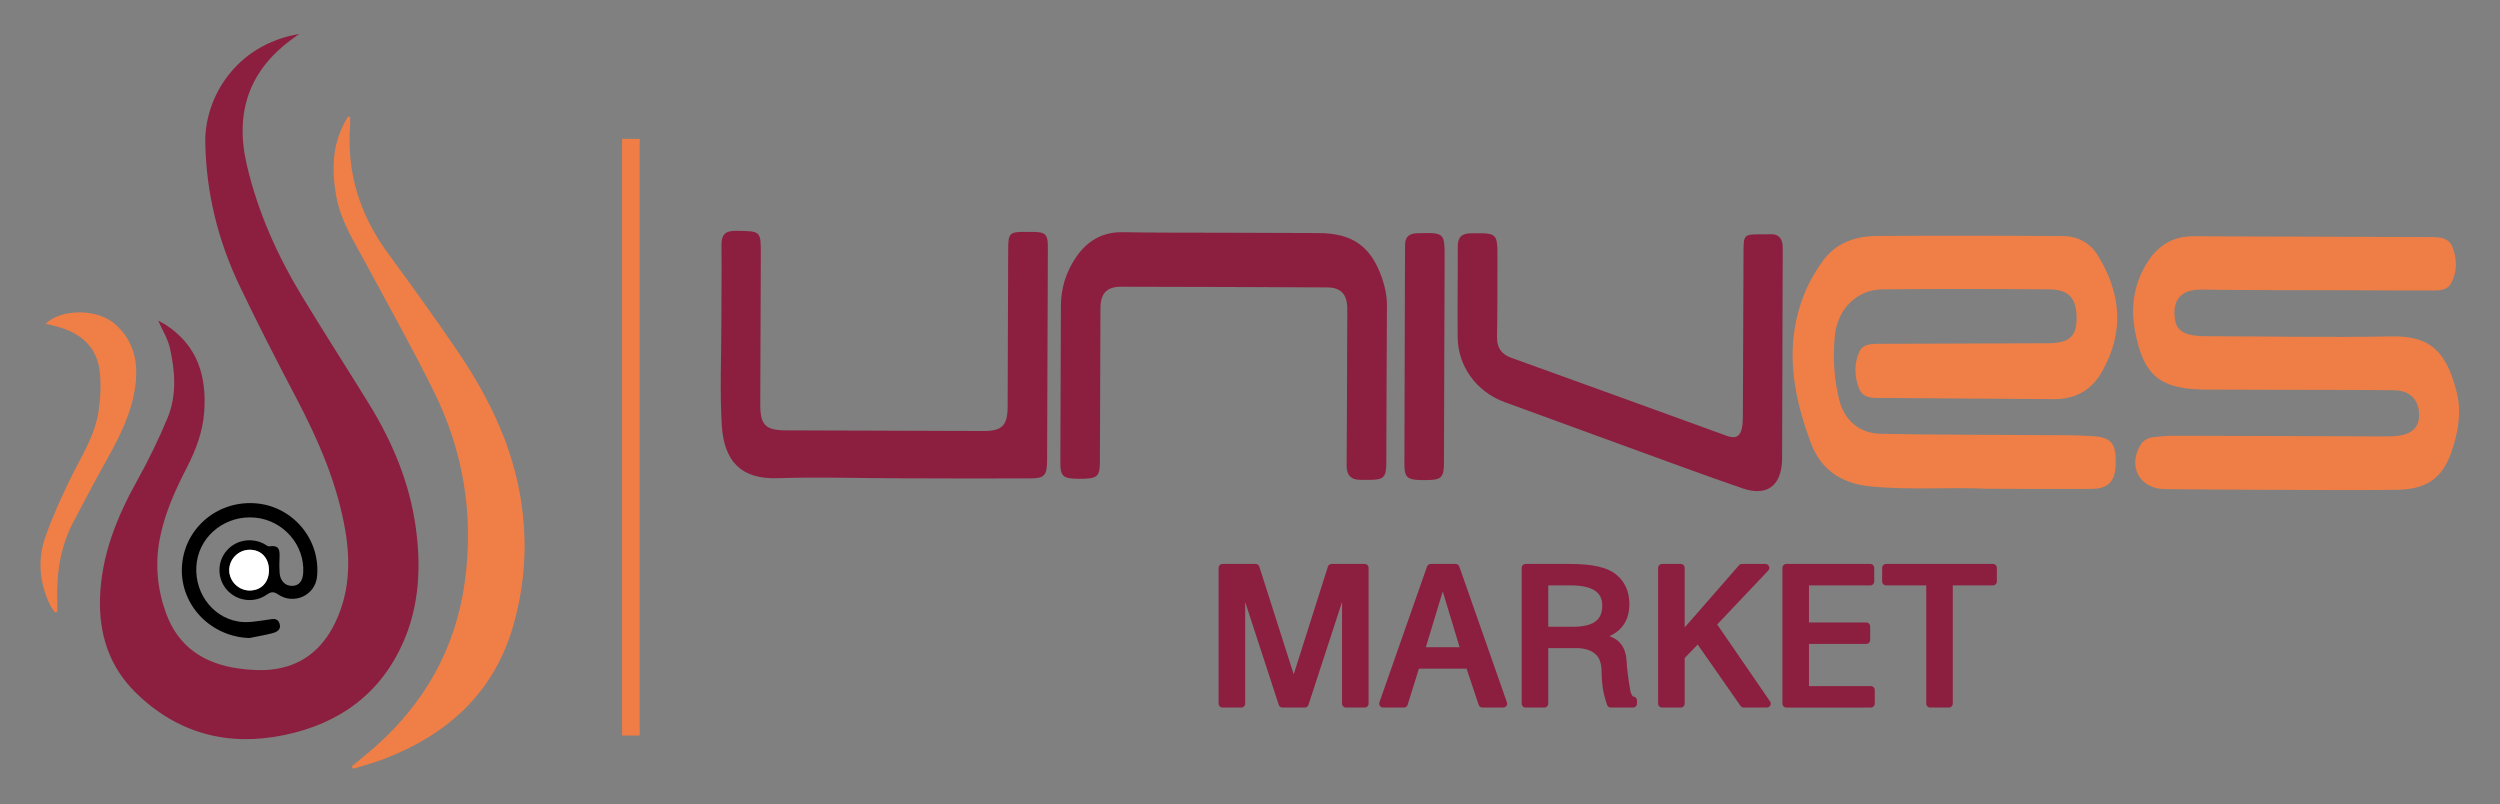 <?xml version="1.0" encoding="utf-8"?>
<!-- Generator: Adobe Illustrator 23.0.3, SVG Export Plug-In . SVG Version: 6.00 Build 0)  -->
<svg version="1.1" id="Capa_1" xmlns="http://www.w3.org/2000/svg" xmlns:xlink="http://www.w3.org/1999/xlink" x="0px" y="0px"
	 viewBox="0 0 1278 411" style="enable-background:new 0 0 1278 411;" xml:space="preserve">
<rect x="0" y="0" width="1278" height="411" fill="#808080" stroke="none"/>
<style type="text/css">
	.st0{fill-rule:evenodd;clip-rule:evenodd;fill:#EF7F46;}
	.st1{fill-rule:evenodd;clip-rule:evenodd;fill:#EF7E46;}
	.st2{fill-rule:evenodd;clip-rule:evenodd;fill:#8C1F40;}
	.st3{fill:#8C1F40;}
	.st4{fill:#EF7F46;}
	.st5{fill:#FFFFFF;}
	.st6{fill-rule:evenodd;clip-rule:evenodd;fill:#EF7D45;}
	.st7{fill:#8C1F40;stroke:#8C1F40;stroke-width:4;stroke-linejoin:round;stroke-miterlimit:10;}
</style>
<g transform="matrix(1,0,0,1,-10470.1,-10184.4)">
	<g transform="matrix(5.556,0,0,5.556,9900,9900)">
		<g transform="matrix(1,0,0,1,294.824,58.921)">
			<path class="st0" d="M-9.22,37.24c-3.63-0.17-7.27,0.14-10.9-0.22c-2.65-0.27-4.55-1.51-5.48-4c-1.72-4.6-2.49-9.25-0.49-13.98
				c0.41-0.96,0.94-1.86,1.55-2.71c1.22-1.73,3.04-2.34,5.05-2.35c5.71-0.04,11.42-0.03,17.13,0.01c1.33,0.01,2.45,0.63,3.15,1.76
				c2.17,3.5,2.48,7.09,0.38,10.74c-0.97,1.7-2.46,2.52-4.44,2.5c-5.2-0.04-10.4-0.06-15.6-0.11c-0.85-0.01-1.91,0.14-2.3-0.88
				c-0.43-1.11-0.47-2.32,0.06-3.42c0.34-0.69,1.11-0.67,1.8-0.68c4.93-0.02,9.86-0.03,14.78-0.05c0.27,0,0.54,0.01,0.82,0
				c1.87-0.03,2.54-0.62,2.56-2.23c0.03-1.89-0.68-2.72-2.56-2.73c-5.1-0.04-10.2-0.05-15.3,0c-2.37,0.02-4.16,1.82-4.39,4.34
				c-0.18,1.94-0.07,3.88,0.4,5.79c0.47,1.9,1.84,3.13,3.84,3.16c4.89,0.1,9.79,0.08,14.68,0.12c1.66,0.01,3.33-0.02,4.98,0.11
				c1.64,0.13,2.04,0.79,1.94,2.75c-0.08,1.46-0.73,2.09-2.28,2.09C-2.97,37.27-6.1,37.25-9.22,37.24"/>
		</g>
	</g>
	<g transform="matrix(5.556,0,0,5.556,9900,9900)">
		<g transform="matrix(1,0,0,1,328.609,85.693)">
			<path class="st1" d="M-13.28-12.73c3.57,0.01,7.13,0.02,10.7,0.04c0.85,0,1.83-0.05,2.21,0.88c0.45,1.11,0.49,2.32-0.13,3.4
				C-0.9-7.71-1.72-7.78-2.43-7.78c-2.58,0.01-5.17-0.01-7.75-0.02c-4.42-0.02-8.83,0.01-13.25-0.06c-2.36-0.04-2.68,1.48-2.43,2.88
				c0.12,0.66,0.55,1.05,1.2,1.23c0.53,0.15,1.07,0.18,1.61,0.18c5.67,0.01,11.35,0.13,17.02,0.02c3.21-0.06,5.07,0.93,6.1,5.26
				c0.43,1.85,0.07,3.67-0.54,5.43c-0.82,2.34-2.25,3.37-4.94,3.42c-3.94,0.06-7.88,0.01-11.82,0c-3.19-0.01-6.39-0.03-9.58-0.06
				c-2.3-0.02-3.44-2.06-2.26-4.04c0.28-0.48,0.73-0.69,1.26-0.75c0.61-0.07,1.22-0.12,1.82-0.12c6.42,0.01,12.84,0.04,19.27,0.06
				c0.37,0,0.75,0,1.12-0.03c1.43-0.11,2.17-0.76,2.18-1.89c0-1.45-0.83-2.32-2.34-2.33c-3.54-0.04-7.07-0.03-10.6-0.04
				c-2.21-0.01-4.42-0.01-6.63-0.02c-4.25-0.01-5.79-1.24-6.57-5.39c-0.43-2.31-0.08-4.52,1.28-6.53c1.02-1.49,2.38-2.21,4.2-2.19
				c3.6,0.03,7.2,0.03,10.8,0.04V-12.73z"/>
		</g>
	</g>
	<g transform="matrix(5.556,0,0,5.556,9900,9900)">
		<g transform="matrix(1,0,0,1,214.971,84.601)">
			<path class="st2" d="M0.37-12c2.86,0.01,5.71,0.02,8.57,0.03c3.12,0.01,4.83,1.2,5.85,4.12c0.29,0.82,0.46,1.67,0.46,2.56
				c-0.03,4.86-0.04,9.72-0.06,14.58c-0.01,1.2-0.27,1.44-1.5,1.45c-0.27,0-0.55,0-0.82,0c-0.92,0.01-1.34-0.41-1.33-1.36
				c0.04-3.89,0.03-7.77,0.05-11.66c0-0.94,0.02-1.87,0.01-2.81c-0.02-1.26-0.61-1.87-1.85-1.88C3.41-7-2.91-7.02-9.23-7.03
				c-1.29,0-1.87,0.61-1.88,1.95c-0.02,4.72-0.03,9.45-0.05,14.17c-0.01,1.38-0.24,1.56-1.94,1.55c-1.48-0.01-1.71-0.22-1.7-1.56
				c0.02-4.79,0.04-9.58,0.05-14.38c0.01-1.62,0.48-3.1,1.39-4.44c1.03-1.52,2.43-2.35,4.35-2.31C-5.88-11.99-2.76-12.01,0.37-12"/>
		</g>
	</g>
	<g transform="matrix(5.556,0,0,5.556,9900,9900)">
		<g transform="matrix(1,0,0,1,180.801,58.395)">
			<path class="st2" d="M4.47,36.8c-3.71-0.01-7.42-0.13-11.11-0.01c-3.39,0.12-4.94-1.59-5.14-4.86c-0.19-3.11-0.04-6.23-0.04-9.35
				c0-2.41,0.04-4.82,0.01-7.24c-0.01-0.94,0.34-1.32,1.32-1.31c2.31,0.03,2.31-0.01,2.3,2.24c-0.01,4.59-0.04,9.18-0.05,13.77
				c0,1.85,0.49,2.34,2.33,2.35c6.05,0.02,12.1,0.04,18.15,0.06c1.77,0.01,2.28-0.49,2.28-2.28c0.02-4.83,0.03-9.65,0.05-14.48
				c0.01-1.44,0.13-1.57,1.55-1.56c0.24,0,0.48,0,0.72,0c1.15,0.01,1.38,0.22,1.38,1.34c0,2.81-0.02,5.63-0.03,8.44
				c-0.01,3.75-0.03,7.51-0.04,11.26c-0.01,1.4-0.25,1.65-1.64,1.64C12.49,36.83,8.48,36.81,4.47,36.8"/>
		</g>
	</g>
	<g transform="matrix(5.556,0,0,5.556,9900,9900)">
		<g transform="matrix(1,0,0,1,273.238,73.534)">
			<path class="st2" d="M-6.63,10.29c-0.01,3.05-0.02,6.09-0.03,9.15c0,0.23,0.01,0.47-0.01,0.7c-0.12,2.27-1.45,3.2-3.65,2.44
				c-3.46-1.19-6.88-2.46-10.32-3.71c-3.84-1.4-7.69-2.8-11.53-4.21c-2.59-0.94-4.32-3.29-4.34-5.98c-0.03-2.78,0.02-5.56,0.01-8.34
				c0-0.84,0.33-1.21,1.21-1.22c2.45-0.03,2.45-0.05,2.44,2.41c-0.01,2.38,0.01,4.76-0.04,7.13c-0.02,0.98,0.4,1.58,1.3,1.91
				c6.62,2.39,13.24,4.78,19.85,7.19c0.84,0.31,1.24,0.01,1.39-0.76c0.07-0.36,0.08-0.73,0.08-1.1c0.02-5.06,0.04-10.12,0.06-15.18
				c0.01-1.45,0.07-1.51,1.58-1.51c0.24,0,0.48,0.02,0.71,0c0.98-0.09,1.33,0.4,1.32,1.31C-6.62,3.79-6.62,7.04-6.63,10.29"/>
		</g>
	</g>
	<g transform="matrix(5.556,0,0,5.556,9900,9900)">
		<g transform="matrix(1,0,0,1,237.877,71.607)">
			<path class="st2" d="M-2.38,12.32c-0.01,3.28-0.02,6.56-0.03,9.85c0,1.34-0.25,1.58-1.59,1.58c-0.17,0-0.34,0-0.51,0
				c-1.3-0.02-1.55-0.26-1.54-1.53C-6.04,16.33-6.02,10.43-6,4.54c0-0.8,0-1.61,0.01-2.41c0-0.74,0.35-1.07,1.13-1.09
				c2.52-0.06,2.52-0.08,2.51,2.44C-2.36,6.42-2.37,9.37-2.38,12.32"/>
		</g>
	</g>
</g>
<g>
	<path class="st3" d="M152.92,17.35c-1.33,1-1.85,1.4-2.38,1.78c-23.18,16.22-30.66,38.26-24.37,65.19
		c5.6,23.99,15.57,46.25,28.32,67.28c11.16,18.4,22.82,36.51,34.12,54.83c11.99,19.43,20.69,40.21,23.88,62.83
		c2.8,19.92,1.95,39.88-6.16,58.59c-11.55,26.63-32.79,42.11-61.09,47.93c-28.95,5.96-54.59-0.89-75.81-21.65
		c-13.54-13.25-18.88-29.86-18.31-48.38c0.66-21.74,8.52-41.27,18.99-60.08c5.76-10.35,10.99-21.06,15.53-31.99
		c4.81-11.6,3.9-23.88,1.19-35.85c-1.05-4.65-3.77-8.93-5.95-13.89c1.46,0.79,2.73,1.37,3.89,2.12
		c16.41,10.72,20.99,26.54,19.59,44.86c-0.77,10.01-4.27,19.18-8.83,28.06c-5.99,11.66-11.4,23.55-13.87,36.55
		c-2.45,12.91-1.26,25.51,3.17,37.8c6.23,17.3,19.44,25.97,37.23,28.41c5.43,0.74,11.07,1.12,16.49,0.55
		c15.38-1.61,26.04-10.11,32.65-23.69c7.37-15.12,8.09-31.04,5.32-47.31c-4.12-24.22-13.8-46.4-25.17-68.03
		c-9.94-18.92-19.71-37.95-28.91-57.23c-11-23.04-17.01-47.46-17.5-72.99C104.49,50.29,120.14,22.96,152.92,17.35z"/>
	<path class="st4" d="M179.85,391.7c3.68-3.04,7.44-6,11.04-9.14c26.16-22.89,42.21-51.24,46.79-85.65
		c4.51-33.83-0.79-66.27-15.91-96.82c-11.07-22.36-23.33-44.15-35.16-66.15c-5.82-10.82-12.52-21.27-14.72-33.59
		c-2.3-12.83-2.19-25.49,4.13-37.43c0.6-1.13,1.26-2.24,1.89-3.35c0.36,0.06,0.71,0.12,1.07,0.17c0,1.51,0.1,3.02-0.01,4.52
		c-1.77,24.03,4.94,45.52,19.18,64.98c12.09,16.52,24.11,33.11,35.6,50.04c13.58,20.02,24.7,41.3,30.31,65.02
		c5.95,25.18,5.44,50.35-1.57,75.16c-9.73,34.41-33.45,56.01-66.4,68.6c-5.08,1.94-10.39,3.31-15.6,4.95
		C180.27,392.57,180.06,392.13,179.85,391.7z"/>
	<path class="st4" d="M23.29,165.45c8.59-7.93,26.82-7.59,35.69,0.37c9.23,8.27,11.7,18.82,10.32,30.53
		c-1.87,15.88-9.58,29.51-17.22,43.18c-4.95,8.85-9.53,17.91-14.33,26.85c-6.9,12.85-8.92,26.67-8.46,41
		c0.06,1.78,0.01,3.56,0.01,5.34c-0.41,0.11-0.82,0.21-1.23,0.32c-0.83-1.24-1.81-2.41-2.45-3.74c-5.48-11.34-6.55-23.19-2.37-34.98
		c3.51-9.89,7.85-19.54,12.44-29.01c5.52-11.4,12.72-22.14,14.67-34.88c1.02-6.62,1.35-13.54,0.66-20.19
		c-1.32-12.62-9.42-19.83-21.41-23.16C27.57,166.53,25.52,166.03,23.29,165.45z"/>
	<path d="M127.49,326.16c-19.66-0.61-35.27-16.67-34.51-35.91c0.77-19.48,17.47-34.27,37.24-32.99
		c19.32,1.25,33.88,18.49,31.82,37.7c-1,9.38-11.77,14.38-19.81,8.95c-2.35-1.59-3.66-1.47-5.88,0.09
		c-6.26,4.39-14.72,3.4-19.92-1.99c-5.08-5.26-5.66-13.62-1.36-19.51c4.44-6.07,12.56-8.03,19.5-4.7c1.09,0.52,2.25,1.66,3.22,1.5
		c5.34-0.83,5.25,2.44,5.09,6.04c-0.11,2.53-0.13,5.08,0.06,7.6c0.31,4.02,2.83,6.55,6.26,6.56c3.57,0.01,5.55-2.28,5.81-6.72
		c0.83-14.09-10.02-26.65-24.31-28.14c-14.66-1.53-27.98,8.43-30.07,22.49c-2.15,14.47,7.18,28.35,21.37,30.63
		c4.85,0.78,10.07-0.31,15.07-0.99c2.43-0.33,4.71-1.03,5.76,1.79c1.16,3.1-1.09,4.49-3.56,5.13
		C135.39,324.69,131.42,325.35,127.49,326.16z M137.48,291.5c0-6.3-4.03-10.54-9.95-10.45c-5.76,0.09-10.43,4.86-10.34,10.57
		c0.09,5.7,4.94,10.36,10.66,10.25C133.64,301.74,137.48,297.61,137.48,291.5z"/>
	<path class="st5" d="M137.48,291.5c0,6.11-3.85,10.24-9.63,10.36c-5.71,0.12-10.57-4.55-10.66-10.25
		c-0.09-5.71,4.58-10.48,10.34-10.57C133.45,280.96,137.49,285.2,137.48,291.5z"/>
</g>
<rect x="318" y="71" class="st6" width="9" height="305"/>
<g>
	<path class="st7" d="M624.96,290.29h16.9l19.49,61.01l19.38-61.01h16.9v69.41h-9.58v-64.53l-21.07,64.53h-11.38l-21.07-64.53v64.53
		h-9.58V290.29z"/>
	<path class="st7" d="M707.04,359.7l24.34-69.41h12.73l24.34,69.41H757.8l-6.65-19.88h-27.27l-6.2,19.88H707.04z M726.2,332.86
		h22.65l-11.32-37.42L726.2,332.86z"/>
	<path class="st7" d="M834.81,359.7h-11.38c-1.05-3.13-1.77-5.96-2.14-8.5c-0.38-2.53-0.56-5.12-0.56-7.77c0-4.91-1.33-8.48-4-10.71
		c-2.67-2.26-6.29-3.39-10.87-3.39h-16.39v30.37h-9.58v-69.41h22.7c10.89,0,18.33,1.64,22.31,4.93c4.02,3.25,6.03,7.79,6.03,13.6
		c0,9.64-5.63,15.18-16.9,16.63c5.9,0.6,9.9,1.9,12,3.89c2.14,1.96,3.3,4.88,3.49,8.77c0.15,3.46,0.77,8.47,1.86,15
		c0.68,3.13,1.82,4.79,3.44,4.97V359.7z M821.07,309.63c0-8.25-6.05-12.38-18.14-12.38h-13.46v25.13h15.04
		C815.54,322.37,821.07,318.13,821.07,309.63z"/>
	<path class="st7" d="M849.63,359.7v-69.41h9.58v35.79l31.27-35.79h12l-27.21,28.74l27.94,40.67h-11.83l-23.27-33.35l-8.9,9.22
		v24.13H849.63z"/>
	<path class="st7" d="M913.17,359.7v-69.41h42.93v6.96h-33.35v22.96h31.27v6.96h-31.27v25.58h33.63v6.96H913.17z"/>
	<path class="st7" d="M964.16,290.29h54.64v6.96h-22.53v62.45h-9.58v-62.45h-22.53V290.29z"/>
</g>
</svg>
